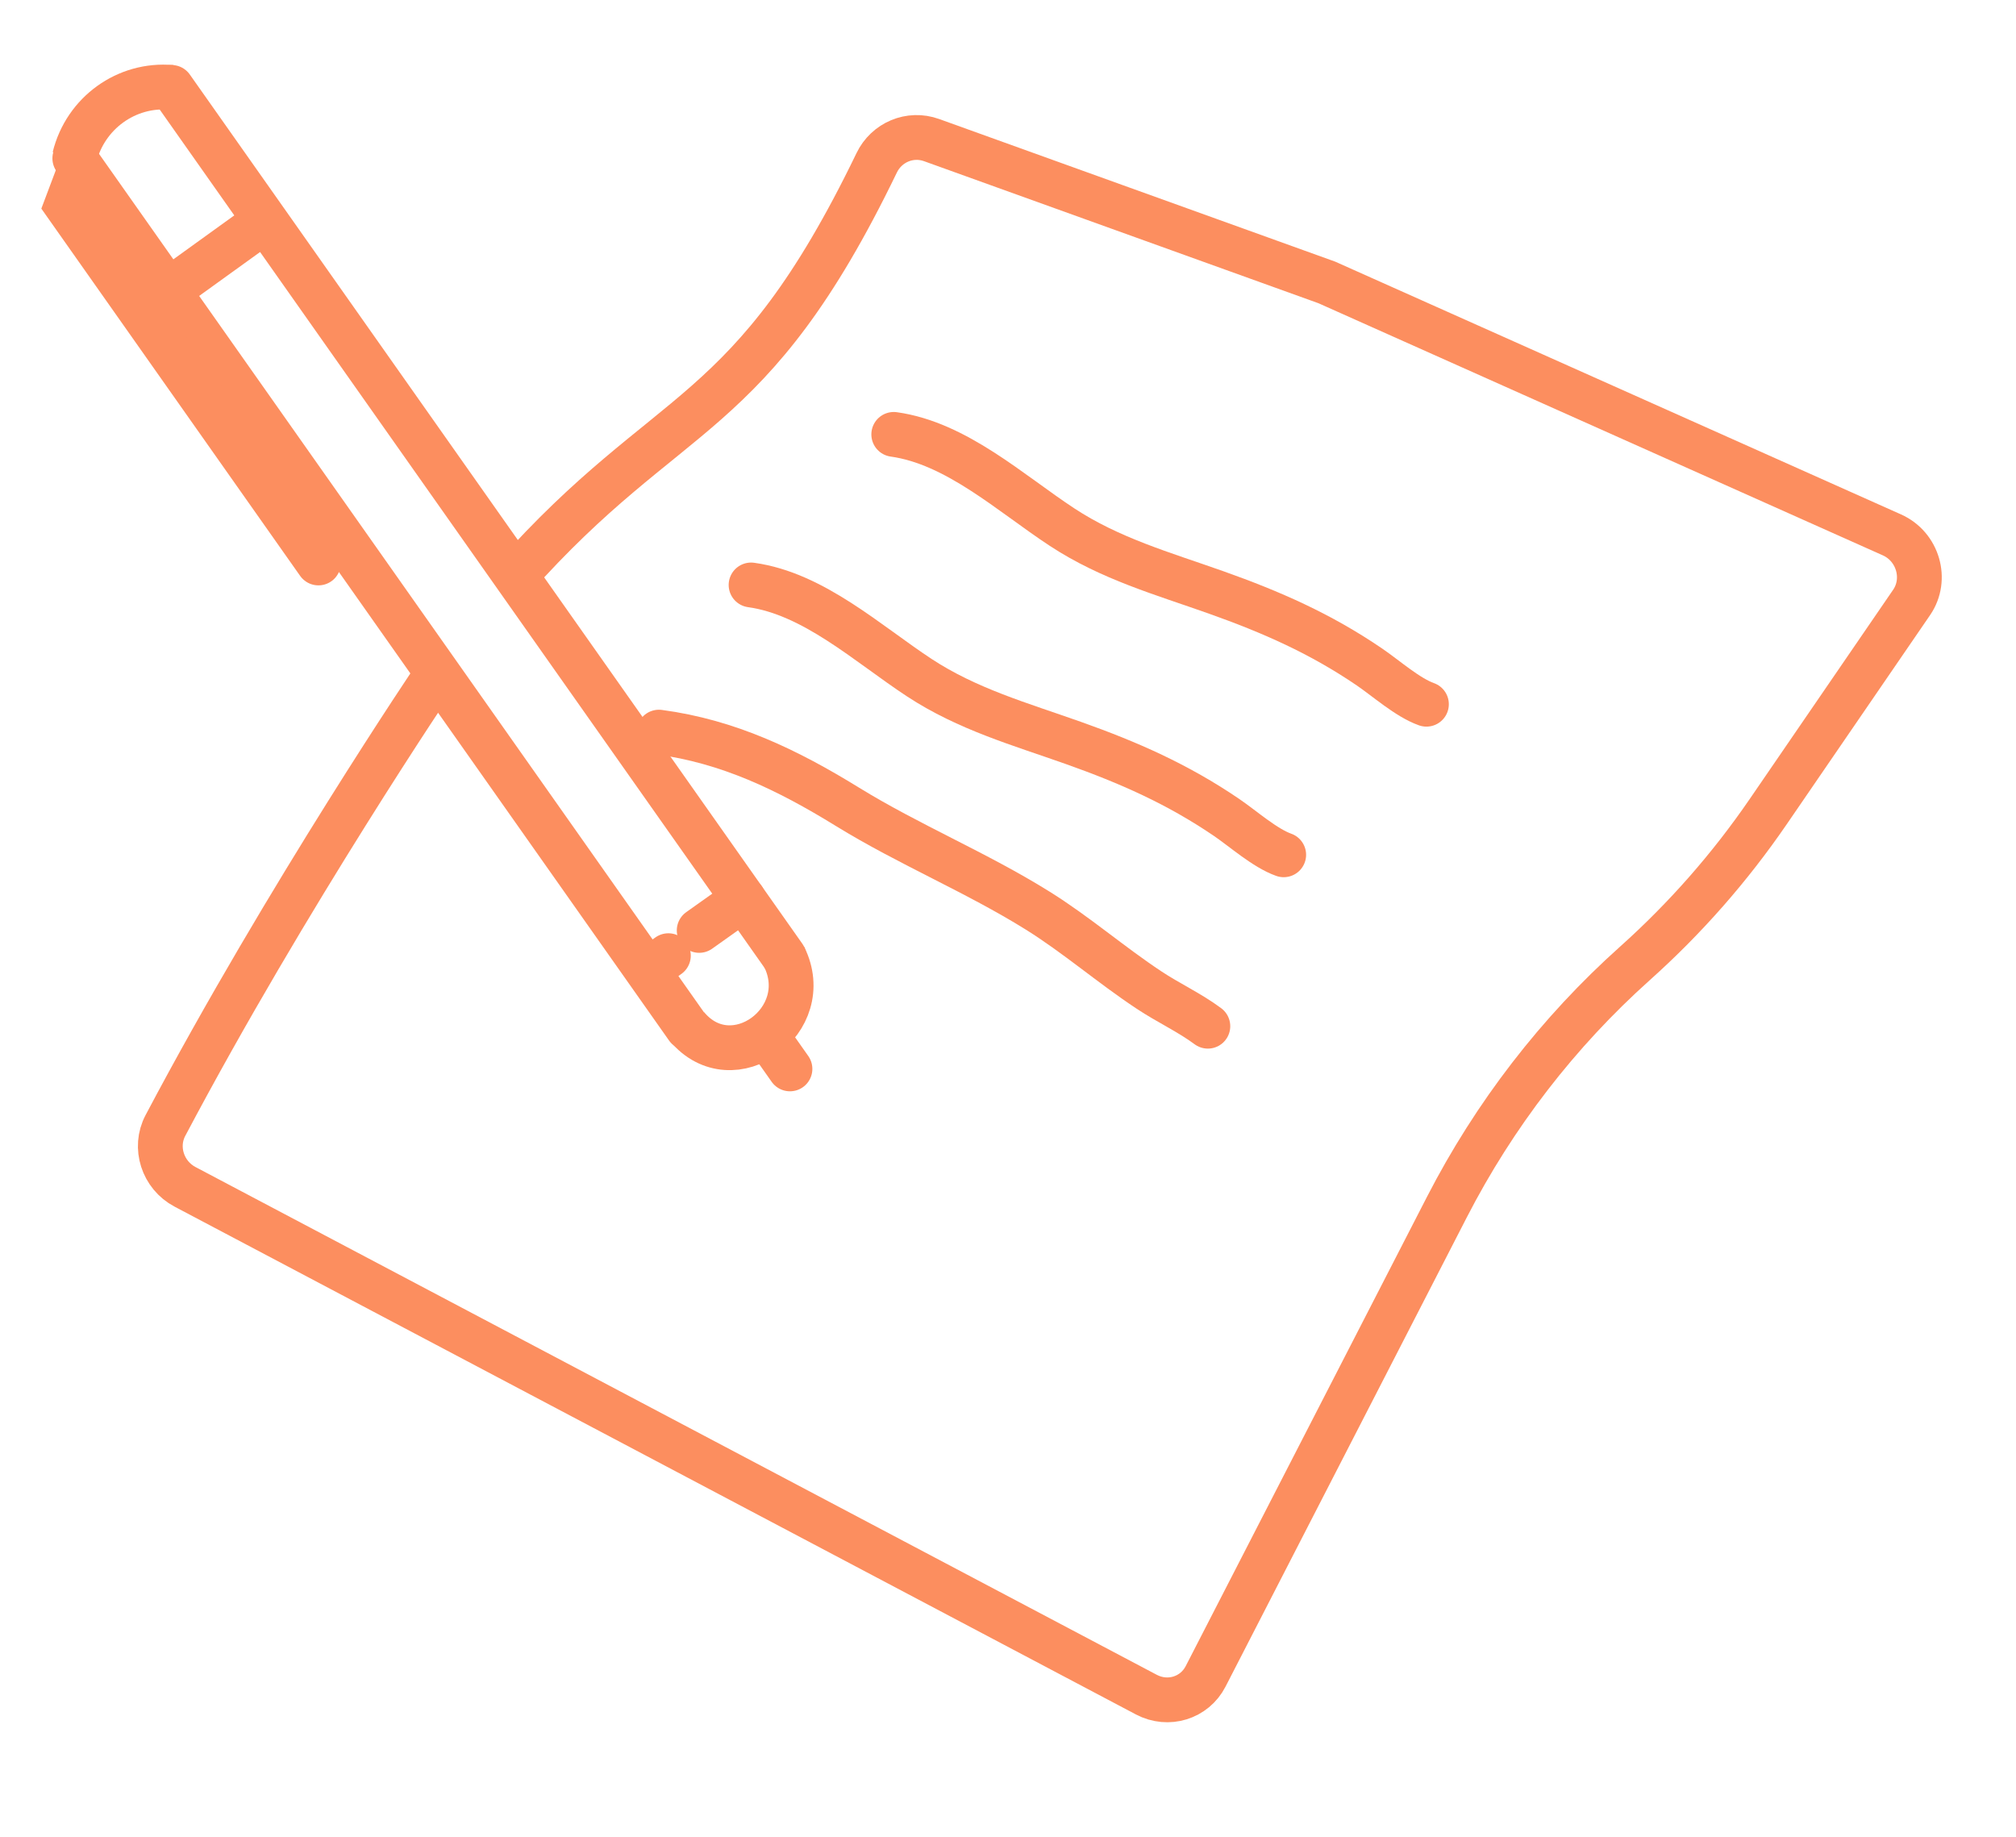 <svg width="45" height="41" viewBox="0 0 45 41" fill="none" xmlns="http://www.w3.org/2000/svg">
<path d="M9.739 15.065C9.739 15.065 6.407 19.989 3.692 25.123C3.433 25.612 3.633 26.229 4.129 26.491L25.588 37.826C26.074 38.083 26.663 37.902 26.911 37.419L32.296 26.945C33.357 24.882 34.779 23.038 36.496 21.502V21.502C37.617 20.499 38.615 19.363 39.469 18.117L42.67 13.447C43.025 12.929 42.812 12.199 42.23 11.939L29.616 6.304L20.794 3.127C20.313 2.954 19.789 3.177 19.569 3.634C16.73 9.509 14.98 8.939 11.453 12.909" stroke="#FC8E5F"/>
<path d="M19.95 9.696C21.348 9.891 22.551 11.006 23.704 11.764C24.78 12.472 25.957 12.802 27.144 13.223C28.377 13.661 29.471 14.14 30.567 14.887C30.937 15.139 31.422 15.571 31.84 15.719" stroke="#FC8E5F" stroke-linecap="round"/>
<path d="M16.765 13.057C18.162 13.251 19.365 14.367 20.518 15.125C21.594 15.832 22.772 16.162 23.958 16.583C25.192 17.021 26.285 17.501 27.382 18.248C27.751 18.5 28.236 18.932 28.654 19.08" stroke="#FC8E5F" stroke-linecap="round"/>
<path d="M14.708 16.342C16.259 16.549 17.576 17.183 18.913 18.007C20.294 18.857 21.787 19.469 23.158 20.323C24.022 20.861 24.798 21.537 25.648 22.099C26.08 22.386 26.551 22.601 26.961 22.906" stroke="#FC8E5F" stroke-linecap="round"/>
<path d="M1.67 3.535L15.341 22.935" stroke="#FC8E5F" stroke-linecap="round"/>
<path d="M3.828 1.951L17.499 21.351" stroke="#FC8E5F" stroke-linecap="round"/>
<path d="M15.337 22.918V22.918C16.355 24.128 18.208 22.777 17.503 21.356V21.356" stroke="#FC8E5F"/>
<path d="M3.828 1.951V1.951C2.825 1.86 1.904 2.524 1.662 3.513V3.513" stroke="#FC8E5F"/>
<path d="M15.607 20.768L16.594 20.067" stroke="#FC8E5F" stroke-linecap="round"/>
<path d="M14.609 21.555L14.919 21.332M17.192 23.233L17.633 23.859M3.757 6.486L5.768 5.036M1.728 3.937L1.484 4.585L7.108 12.566" stroke="#FC8E5F" stroke-linecap="round"/>
</svg>
